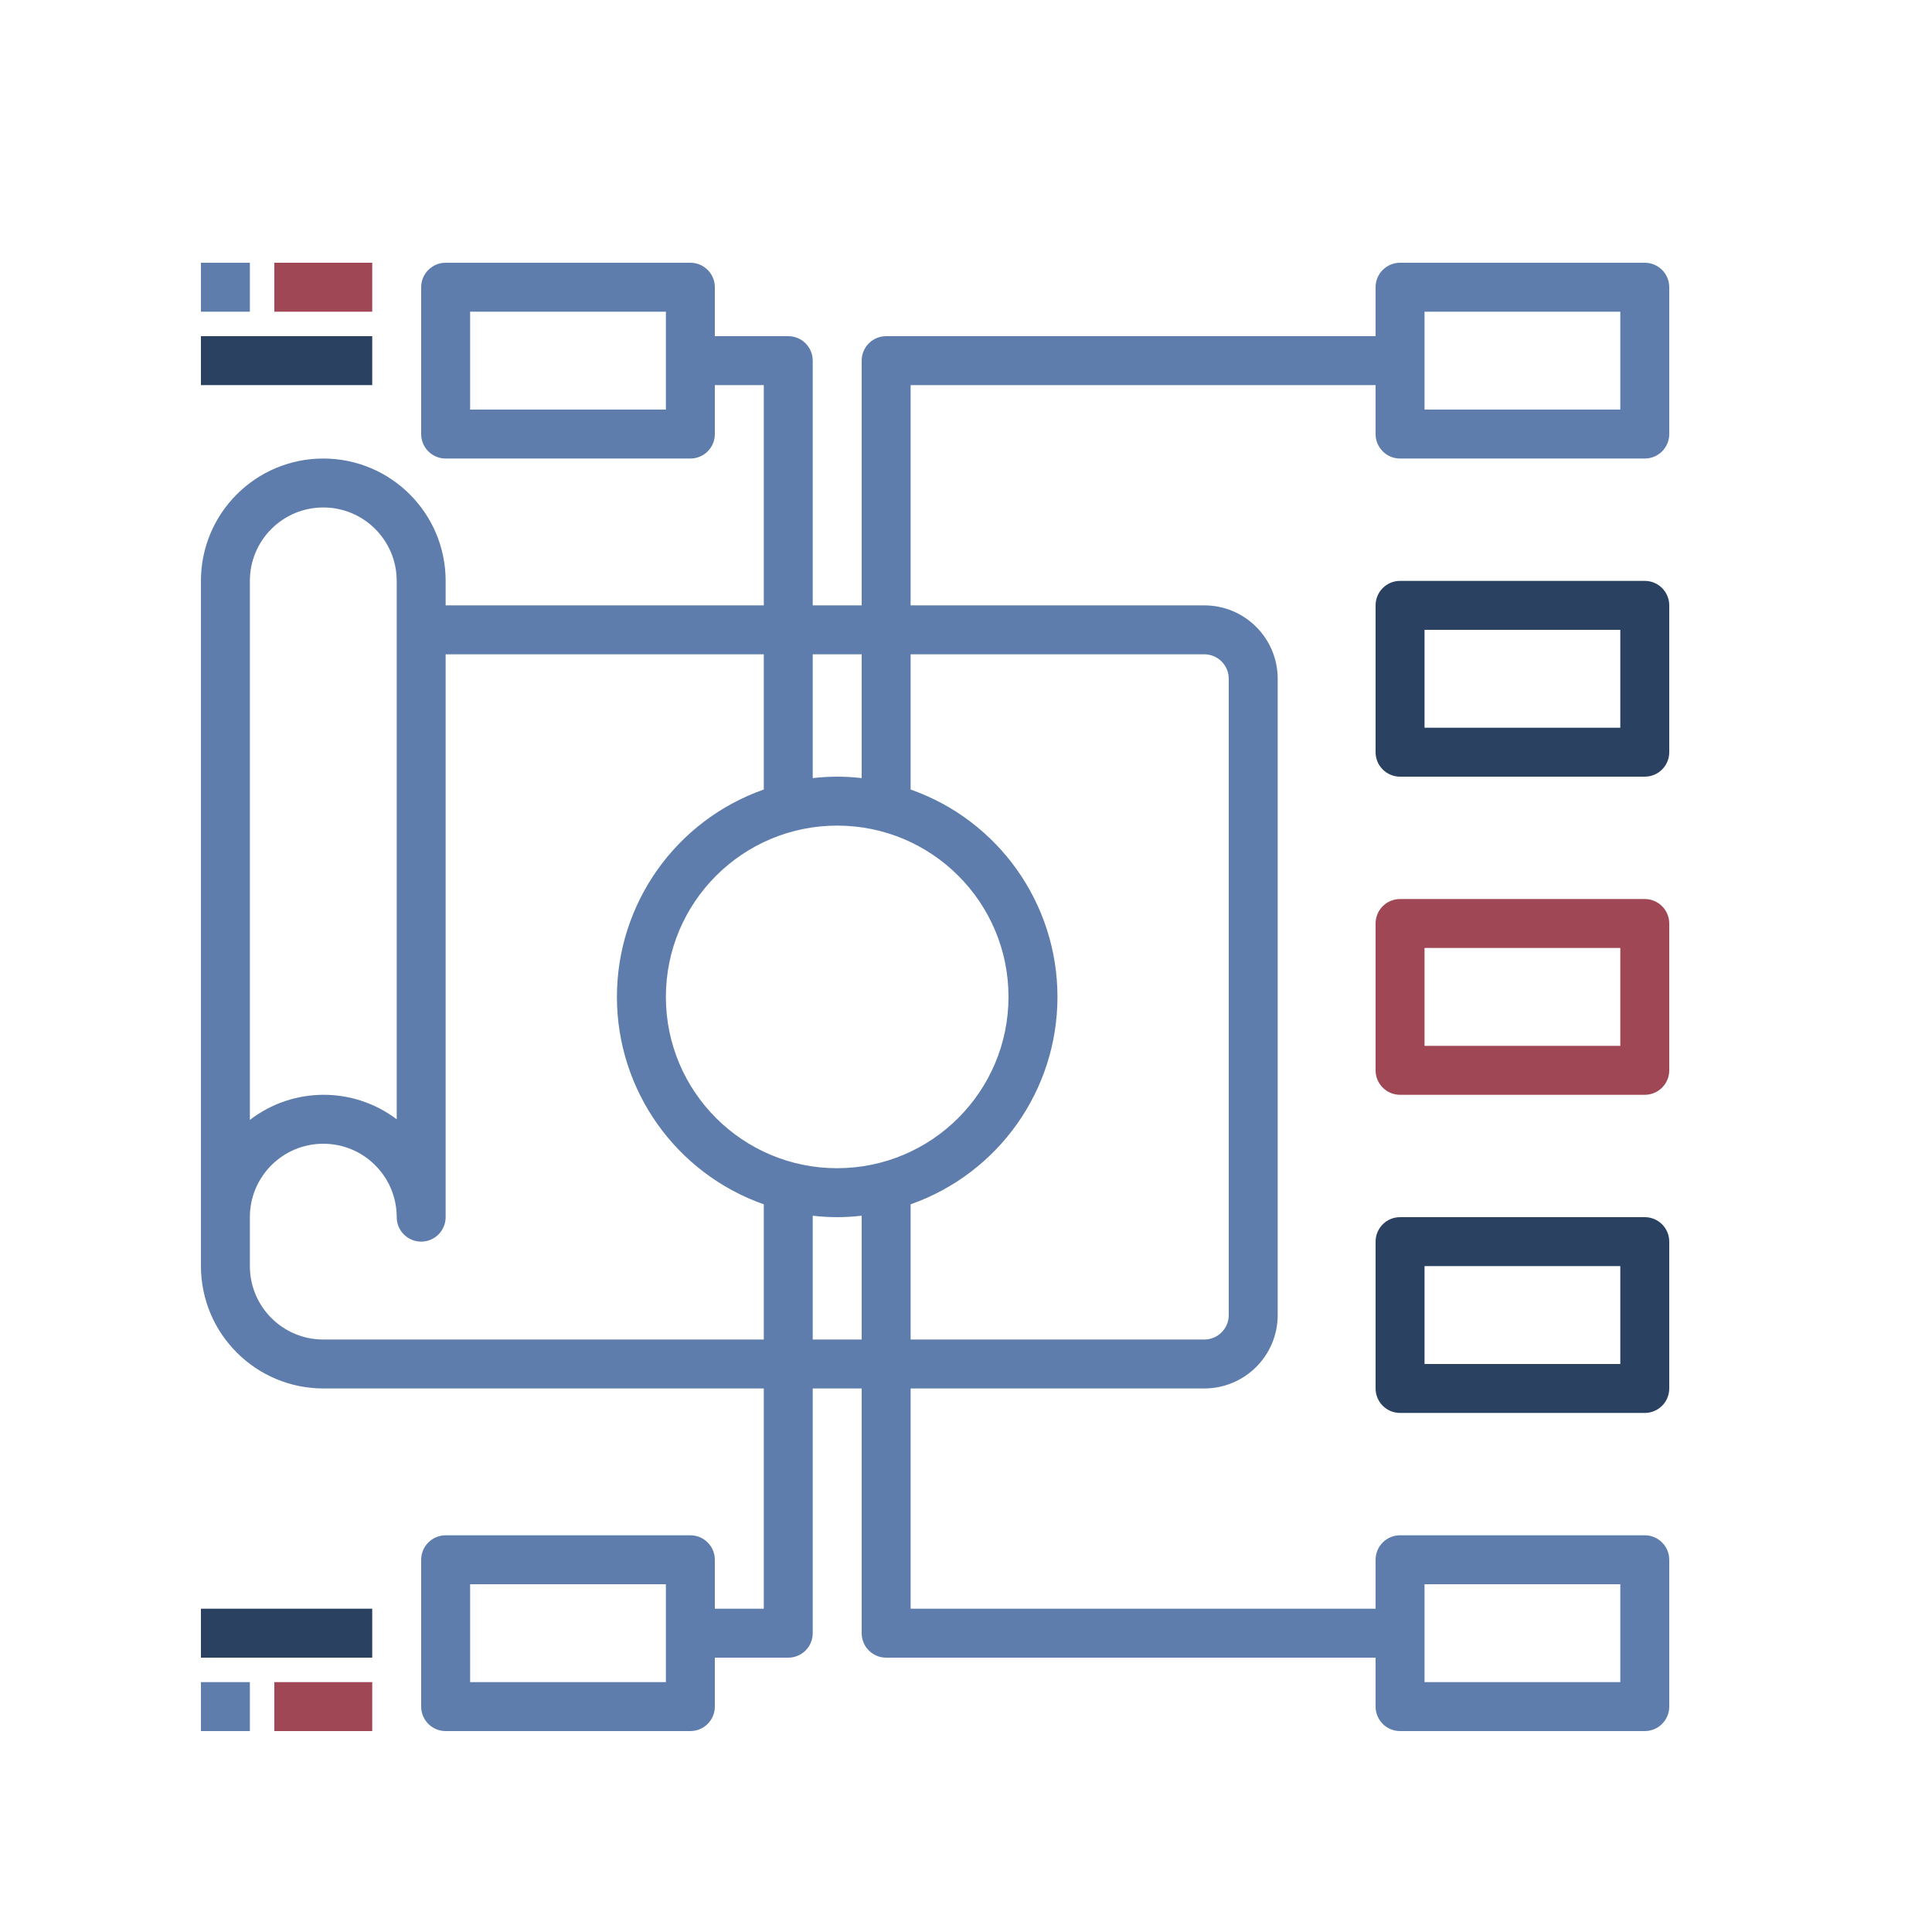 <?xml version="1.0" encoding="UTF-8"?>
<svg width="125px" height="125px" viewBox="0 0 125 125" version="1.1" xmlns="http://www.w3.org/2000/svg" xmlns:xlink="http://www.w3.org/1999/xlink">
    <title>Software Architecture &amp; Development</title>
    <g id="Page-1" stroke="none" stroke-width="1" fill="none" fill-rule="evenodd">
        <g id="Software-Architecture-&amp;-Development">
            <rect id="Rectangle" fill="#FFFFFF" x="0" y="0" width="125" height="125"></rect>
            <g id="architecture" transform="translate(13, 17)" fill-rule="nonzero">
                <path d="M93.417,0 L77.583,0 C76.709,0 76,0.709 76,1.583 L76,4.75 L44.333,4.75 C43.459,4.75 42.75,5.459 42.75,6.333 L42.75,22.167 L39.583,22.167 L39.583,6.333 C39.583,5.459 38.874,4.75 38,4.75 L33.25,4.75 L33.25,1.583 C33.25,0.709 32.541,0 31.667,0 L15.833,0 C14.959,0 14.25,0.709 14.25,1.583 L14.25,11.083 C14.25,11.958 14.959,12.667 15.833,12.667 L31.667,12.667 C32.541,12.667 33.25,11.958 33.25,11.083 L33.25,7.917 L36.417,7.917 L36.417,22.167 L15.833,22.167 L15.833,20.583 C15.833,16.211 12.289,12.667 7.917,12.667 C3.545,12.667 0,16.211 0,20.583 L0,64.917 C0.005,69.287 3.546,72.828 7.917,72.833 L36.417,72.833 L36.417,87.083 L33.25,87.083 L33.25,83.917 C33.25,83.042 32.541,82.333 31.667,82.333 L15.833,82.333 C14.959,82.333 14.25,83.042 14.25,83.917 L14.25,93.417 C14.25,94.291 14.959,95 15.833,95 L31.667,95 C32.541,95 33.25,94.291 33.25,93.417 L33.25,90.25 L38,90.25 C38.874,90.25 39.583,89.541 39.583,88.667 L39.583,72.833 L42.75,72.833 L42.75,88.667 C42.75,89.541 43.459,90.25 44.333,90.25 L76,90.25 L76,93.417 C76,94.291 76.709,95 77.583,95 L93.417,95 C94.291,95 95,94.291 95,93.417 L95,83.917 C95,83.042 94.291,82.333 93.417,82.333 L77.583,82.333 C76.709,82.333 76,83.042 76,83.917 L76,87.083 L45.917,87.083 L45.917,72.833 L64.917,72.833 C67.54,72.833 69.667,70.707 69.667,68.083 L69.667,26.917 C69.667,24.293 67.54,22.167 64.917,22.167 L45.917,22.167 L45.917,7.917 L76,7.917 L76,11.083 C76,11.958 76.709,12.667 77.583,12.667 L93.417,12.667 C94.291,12.667 95,11.958 95,11.083 L95,1.583 C95,0.709 94.291,0 93.417,0 Z M30.083,9.5 L17.417,9.5 L17.417,3.167 L30.083,3.167 L30.083,9.5 Z M30.083,91.833 L17.417,91.833 L17.417,85.5 L30.083,85.5 L30.083,91.833 Z M79.167,85.5 L91.833,85.5 L91.833,91.833 L79.167,91.833 L79.167,85.5 Z M42.75,25.333 L42.75,33.344 C41.698,33.219 40.636,33.219 39.583,33.344 L39.583,25.333 L42.75,25.333 Z M41.167,58.583 C35.045,58.583 30.083,53.622 30.083,47.5 C30.083,41.378 35.045,36.417 41.167,36.417 C47.288,36.417 52.25,41.378 52.25,47.5 C52.243,53.618 47.285,58.576 41.167,58.583 Z M3.167,20.583 C3.167,17.96 5.293,15.833 7.917,15.833 C10.54,15.833 12.667,17.96 12.667,20.583 L12.667,55.417 C9.852,53.291 5.963,53.307 3.167,55.458 L3.167,20.583 Z M7.917,69.667 C5.293,69.667 3.167,67.54 3.167,64.917 L3.167,61.75 C3.167,59.127 5.293,57 7.917,57 C10.54,57 12.667,59.127 12.667,61.75 C12.667,62.624 13.376,63.333 14.25,63.333 C15.124,63.333 15.833,62.624 15.833,61.75 L15.833,25.333 L36.417,25.333 L36.417,34.081 C30.723,36.086 26.915,41.464 26.915,47.5 C26.915,53.536 30.723,58.914 36.417,60.919 L36.417,69.667 L7.917,69.667 Z M39.583,69.667 L39.583,61.656 C40.636,61.781 41.698,61.781 42.75,61.656 L42.75,69.667 L39.583,69.667 Z M64.917,25.333 C65.791,25.333 66.5,26.042 66.5,26.917 L66.5,68.083 C66.5,68.958 65.791,69.667 64.917,69.667 L45.917,69.667 L45.917,60.919 C51.61,58.914 55.418,53.536 55.418,47.5 C55.418,41.464 51.61,36.086 45.917,34.081 L45.917,25.333 L64.917,25.333 Z M91.833,9.5 L79.167,9.5 L79.167,3.167 L91.833,3.167 L91.833,9.5 Z" id="Shape" fill="#5E7DAC"></path>
                <path d="M93.417,41.167 L77.583,41.167 C76.709,41.167 76,41.876 76,42.75 L76,52.25 C76,53.124 76.709,53.833 77.583,53.833 L93.417,53.833 C94.291,53.833 95,53.124 95,52.25 L95,42.75 C95,41.876 94.291,41.167 93.417,41.167 Z M91.833,50.667 L79.167,50.667 L79.167,44.333 L91.833,44.333 L91.833,50.667 Z" id="Shape" fill="#A04755"></path>
                <path d="M93.417,20.583 L77.583,20.583 C76.709,20.583 76,21.292 76,22.167 L76,31.667 C76,32.541 76.709,33.25 77.583,33.25 L93.417,33.25 C94.291,33.25 95,32.541 95,31.667 L95,22.167 C95,21.292 94.291,20.583 93.417,20.583 Z M91.833,30.083 L79.167,30.083 L79.167,23.75 L91.833,23.75 L91.833,30.083 Z" id="Shape" fill="#2B4161"></path>
                <path d="M93.417,61.75 L77.583,61.75 C76.709,61.75 76,62.459 76,63.333 L76,72.833 C76,73.708 76.709,74.417 77.583,74.417 L93.417,74.417 C94.291,74.417 95,73.708 95,72.833 L95,63.333 C95,62.459 94.291,61.75 93.417,61.75 Z M91.833,71.25 L79.167,71.25 L79.167,64.917 L91.833,64.917 L91.833,71.25 Z" id="Shape" fill="#2B4161"></path>
                <polygon id="Path" fill="#5E7DAC" points="0 0 3.167 0 3.167 3.167 0 3.167"></polygon>
                <polygon id="Path" fill="#A04755" points="4.75 0 11.083 0 11.083 3.167 4.75 3.167"></polygon>
                <polygon id="Path" fill="#2B4161" points="0 4.75 11.083 4.75 11.083 7.917 0 7.917"></polygon>
                <polygon id="Path" fill="#5E7DAC" points="0 91.833 3.167 91.833 3.167 95 0 95"></polygon>
                <polygon id="Path" fill="#A04755" points="4.75 91.833 11.083 91.833 11.083 95 4.75 95"></polygon>
                <polygon id="Path" fill="#2B4161" points="0 87.083 11.083 87.083 11.083 90.25 0 90.25"></polygon>
            </g>
        </g>
    </g>
</svg>